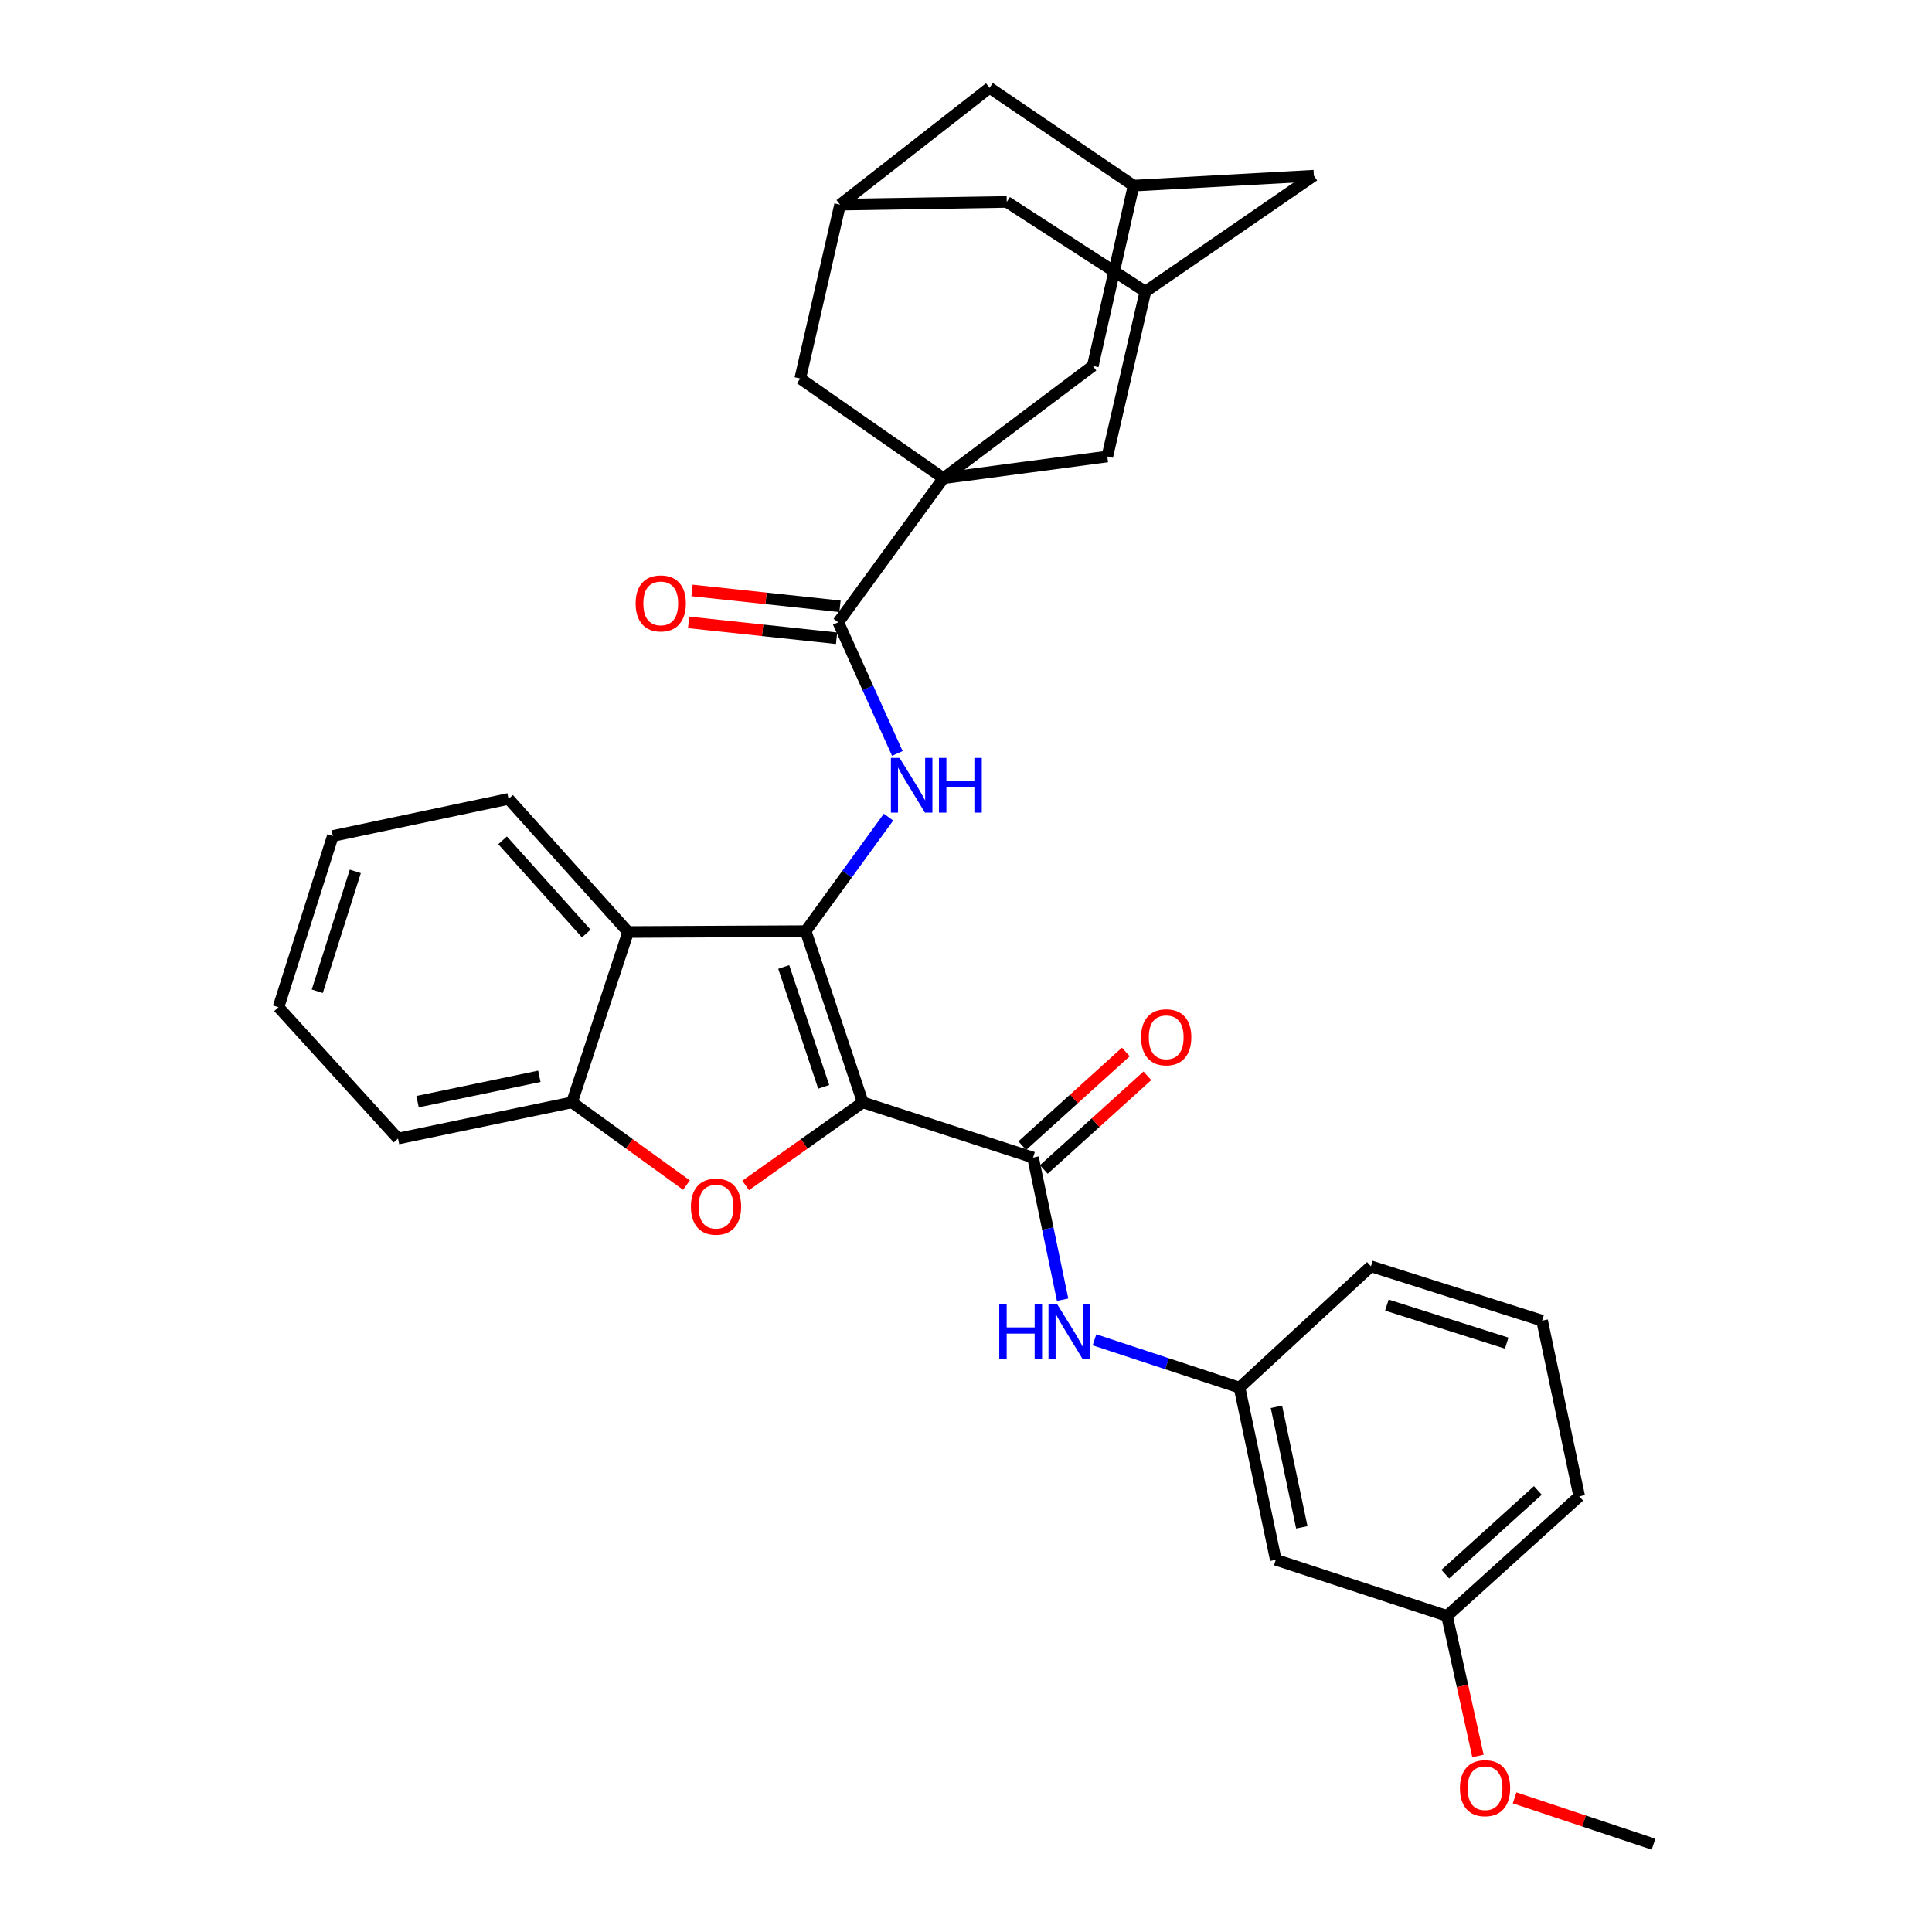 <?xml version='1.0' encoding='iso-8859-1'?>
<svg version='1.1' baseProfile='full'
              xmlns='http://www.w3.org/2000/svg'
                      xmlns:rdkit='http://www.rdkit.org/xml'
                      xmlns:xlink='http://www.w3.org/1999/xlink'
                  xml:space='preserve'
width='1000px' height='1000px' viewBox='0 0 1000 1000'>
<!-- END OF HEADER -->
<rect style='opacity:1.0;fill:#FFFFFF;stroke:none' width='1000' height='1000' x='0' y='0'> </rect>
<path class='bond-0' d='M 446.565,570.572 L 417.014,481.957' style='fill:none;fill-rule:evenodd;stroke:#000000;stroke-width:6px;stroke-linecap:butt;stroke-linejoin:miter;stroke-opacity:1' />
<path class='bond-0' d='M 426.349,562.543 L 405.663,500.513' style='fill:none;fill-rule:evenodd;stroke:#000000;stroke-width:6px;stroke-linecap:butt;stroke-linejoin:miter;stroke-opacity:1' />
<path class='bond-1' d='M 446.565,570.572 L 416.253,592.086' style='fill:none;fill-rule:evenodd;stroke:#000000;stroke-width:6px;stroke-linecap:butt;stroke-linejoin:miter;stroke-opacity:1' />
<path class='bond-1' d='M 416.253,592.086 L 385.942,613.599' style='fill:none;fill-rule:evenodd;stroke:#FF0000;stroke-width:6px;stroke-linecap:butt;stroke-linejoin:miter;stroke-opacity:1' />
<path class='bond-3' d='M 446.565,570.572 L 534.699,599.152' style='fill:none;fill-rule:evenodd;stroke:#000000;stroke-width:6px;stroke-linecap:butt;stroke-linejoin:miter;stroke-opacity:1' />
<path class='bond-4' d='M 417.014,481.957 L 438.451,452.454' style='fill:none;fill-rule:evenodd;stroke:#000000;stroke-width:6px;stroke-linecap:butt;stroke-linejoin:miter;stroke-opacity:1' />
<path class='bond-4' d='M 438.451,452.454 L 459.889,422.952' style='fill:none;fill-rule:evenodd;stroke:#0000FF;stroke-width:6px;stroke-linecap:butt;stroke-linejoin:miter;stroke-opacity:1' />
<path class='bond-6' d='M 417.014,481.957 L 325.109,482.41' style='fill:none;fill-rule:evenodd;stroke:#000000;stroke-width:6px;stroke-linecap:butt;stroke-linejoin:miter;stroke-opacity:1' />
<path class='bond-7' d='M 355.313,613.415 L 325.69,591.994' style='fill:none;fill-rule:evenodd;stroke:#FF0000;stroke-width:6px;stroke-linecap:butt;stroke-linejoin:miter;stroke-opacity:1' />
<path class='bond-7' d='M 325.69,591.994 L 296.066,570.572' style='fill:none;fill-rule:evenodd;stroke:#000000;stroke-width:6px;stroke-linecap:butt;stroke-linejoin:miter;stroke-opacity:1' />
<path class='bond-2' d='M 488.298,247.539 L 433.892,322.086' style='fill:none;fill-rule:evenodd;stroke:#000000;stroke-width:6px;stroke-linecap:butt;stroke-linejoin:miter;stroke-opacity:1' />
<path class='bond-9' d='M 488.298,247.539 L 573.142,236.29' style='fill:none;fill-rule:evenodd;stroke:#000000;stroke-width:6px;stroke-linecap:butt;stroke-linejoin:miter;stroke-opacity:1' />
<path class='bond-10' d='M 488.298,247.539 L 414.204,195.934' style='fill:none;fill-rule:evenodd;stroke:#000000;stroke-width:6px;stroke-linecap:butt;stroke-linejoin:miter;stroke-opacity:1' />
<path class='bond-11' d='M 488.298,247.539 L 565.636,189.39' style='fill:none;fill-rule:evenodd;stroke:#000000;stroke-width:6px;stroke-linecap:butt;stroke-linejoin:miter;stroke-opacity:1' />
<path class='bond-8' d='M 534.699,599.152 L 542.355,635.942' style='fill:none;fill-rule:evenodd;stroke:#000000;stroke-width:6px;stroke-linecap:butt;stroke-linejoin:miter;stroke-opacity:1' />
<path class='bond-8' d='M 542.355,635.942 L 550.01,672.731' style='fill:none;fill-rule:evenodd;stroke:#0000FF;stroke-width:6px;stroke-linecap:butt;stroke-linejoin:miter;stroke-opacity:1' />
<path class='bond-15' d='M 540.28,605.322 L 567.081,581.079' style='fill:none;fill-rule:evenodd;stroke:#000000;stroke-width:6px;stroke-linecap:butt;stroke-linejoin:miter;stroke-opacity:1' />
<path class='bond-15' d='M 567.081,581.079 L 593.883,556.836' style='fill:none;fill-rule:evenodd;stroke:#FF0000;stroke-width:6px;stroke-linecap:butt;stroke-linejoin:miter;stroke-opacity:1' />
<path class='bond-15' d='M 529.119,592.983 L 555.92,568.74' style='fill:none;fill-rule:evenodd;stroke:#000000;stroke-width:6px;stroke-linecap:butt;stroke-linejoin:miter;stroke-opacity:1' />
<path class='bond-15' d='M 555.92,568.74 L 582.722,544.497' style='fill:none;fill-rule:evenodd;stroke:#FF0000;stroke-width:6px;stroke-linecap:butt;stroke-linejoin:miter;stroke-opacity:1' />
<path class='bond-5' d='M 464.457,389.985 L 449.175,356.036' style='fill:none;fill-rule:evenodd;stroke:#0000FF;stroke-width:6px;stroke-linecap:butt;stroke-linejoin:miter;stroke-opacity:1' />
<path class='bond-5' d='M 449.175,356.036 L 433.892,322.086' style='fill:none;fill-rule:evenodd;stroke:#000000;stroke-width:6px;stroke-linecap:butt;stroke-linejoin:miter;stroke-opacity:1' />
<path class='bond-16' d='M 434.779,313.815 L 396.491,309.709' style='fill:none;fill-rule:evenodd;stroke:#000000;stroke-width:6px;stroke-linecap:butt;stroke-linejoin:miter;stroke-opacity:1' />
<path class='bond-16' d='M 396.491,309.709 L 358.203,305.603' style='fill:none;fill-rule:evenodd;stroke:#FF0000;stroke-width:6px;stroke-linecap:butt;stroke-linejoin:miter;stroke-opacity:1' />
<path class='bond-16' d='M 433.005,330.358 L 394.717,326.252' style='fill:none;fill-rule:evenodd;stroke:#000000;stroke-width:6px;stroke-linecap:butt;stroke-linejoin:miter;stroke-opacity:1' />
<path class='bond-16' d='M 394.717,326.252 L 356.429,322.146' style='fill:none;fill-rule:evenodd;stroke:#FF0000;stroke-width:6px;stroke-linecap:butt;stroke-linejoin:miter;stroke-opacity:1' />
<path class='bond-23' d='M 325.109,482.41 L 263.234,413.511' style='fill:none;fill-rule:evenodd;stroke:#000000;stroke-width:6px;stroke-linecap:butt;stroke-linejoin:miter;stroke-opacity:1' />
<path class='bond-23' d='M 303.449,483.192 L 260.137,434.963' style='fill:none;fill-rule:evenodd;stroke:#000000;stroke-width:6px;stroke-linecap:butt;stroke-linejoin:miter;stroke-opacity:1' />
<path class='bond-32' d='M 325.109,482.41 L 296.066,570.572' style='fill:none;fill-rule:evenodd;stroke:#000000;stroke-width:6px;stroke-linecap:butt;stroke-linejoin:miter;stroke-opacity:1' />
<path class='bond-25' d='M 296.066,570.572 L 206.019,589.308' style='fill:none;fill-rule:evenodd;stroke:#000000;stroke-width:6px;stroke-linecap:butt;stroke-linejoin:miter;stroke-opacity:1' />
<path class='bond-25' d='M 279.17,557.094 L 216.137,570.209' style='fill:none;fill-rule:evenodd;stroke:#000000;stroke-width:6px;stroke-linecap:butt;stroke-linejoin:miter;stroke-opacity:1' />
<path class='bond-17' d='M 566.496,693.495 L 604.042,705.868' style='fill:none;fill-rule:evenodd;stroke:#0000FF;stroke-width:6px;stroke-linecap:butt;stroke-linejoin:miter;stroke-opacity:1' />
<path class='bond-17' d='M 604.042,705.868 L 641.588,718.242' style='fill:none;fill-rule:evenodd;stroke:#000000;stroke-width:6px;stroke-linecap:butt;stroke-linejoin:miter;stroke-opacity:1' />
<path class='bond-13' d='M 573.142,236.29 L 592.83,150.938' style='fill:none;fill-rule:evenodd;stroke:#000000;stroke-width:6px;stroke-linecap:butt;stroke-linejoin:miter;stroke-opacity:1' />
<path class='bond-12' d='M 414.204,195.934 L 434.817,105.933' style='fill:none;fill-rule:evenodd;stroke:#000000;stroke-width:6px;stroke-linecap:butt;stroke-linejoin:miter;stroke-opacity:1' />
<path class='bond-14' d='M 565.636,189.39 L 586.729,96.08' style='fill:none;fill-rule:evenodd;stroke:#000000;stroke-width:6px;stroke-linecap:butt;stroke-linejoin:miter;stroke-opacity:1' />
<path class='bond-19' d='M 434.817,105.933 L 521.093,104.519' style='fill:none;fill-rule:evenodd;stroke:#000000;stroke-width:6px;stroke-linecap:butt;stroke-linejoin:miter;stroke-opacity:1' />
<path class='bond-36' d='M 434.817,105.933 L 512.192,45.455' style='fill:none;fill-rule:evenodd;stroke:#000000;stroke-width:6px;stroke-linecap:butt;stroke-linejoin:miter;stroke-opacity:1' />
<path class='bond-35' d='M 592.83,150.938 L 680.04,90.931' style='fill:none;fill-rule:evenodd;stroke:#000000;stroke-width:6px;stroke-linecap:butt;stroke-linejoin:miter;stroke-opacity:1' />
<path class='bond-37' d='M 592.83,150.938 L 521.093,104.519' style='fill:none;fill-rule:evenodd;stroke:#000000;stroke-width:6px;stroke-linecap:butt;stroke-linejoin:miter;stroke-opacity:1' />
<path class='bond-20' d='M 586.729,96.08 L 512.192,45.455' style='fill:none;fill-rule:evenodd;stroke:#000000;stroke-width:6px;stroke-linecap:butt;stroke-linejoin:miter;stroke-opacity:1' />
<path class='bond-21' d='M 586.729,96.08 L 680.04,90.931' style='fill:none;fill-rule:evenodd;stroke:#000000;stroke-width:6px;stroke-linecap:butt;stroke-linejoin:miter;stroke-opacity:1' />
<path class='bond-18' d='M 641.588,718.242 L 660.352,807.328' style='fill:none;fill-rule:evenodd;stroke:#000000;stroke-width:6px;stroke-linecap:butt;stroke-linejoin:miter;stroke-opacity:1' />
<path class='bond-18' d='M 660.683,728.176 L 673.818,790.536' style='fill:none;fill-rule:evenodd;stroke:#000000;stroke-width:6px;stroke-linecap:butt;stroke-linejoin:miter;stroke-opacity:1' />
<path class='bond-27' d='M 641.588,718.242 L 709.59,655.444' style='fill:none;fill-rule:evenodd;stroke:#000000;stroke-width:6px;stroke-linecap:butt;stroke-linejoin:miter;stroke-opacity:1' />
<path class='bond-22' d='M 660.352,807.328 L 748.967,836.398' style='fill:none;fill-rule:evenodd;stroke:#000000;stroke-width:6px;stroke-linecap:butt;stroke-linejoin:miter;stroke-opacity:1' />
<path class='bond-24' d='M 748.967,836.398 L 756.976,872.637' style='fill:none;fill-rule:evenodd;stroke:#000000;stroke-width:6px;stroke-linecap:butt;stroke-linejoin:miter;stroke-opacity:1' />
<path class='bond-24' d='M 756.976,872.637 L 764.986,908.875' style='fill:none;fill-rule:evenodd;stroke:#FF0000;stroke-width:6px;stroke-linecap:butt;stroke-linejoin:miter;stroke-opacity:1' />
<path class='bond-34' d='M 748.967,836.398 L 817.404,774.506' style='fill:none;fill-rule:evenodd;stroke:#000000;stroke-width:6px;stroke-linecap:butt;stroke-linejoin:miter;stroke-opacity:1' />
<path class='bond-34' d='M 748.072,814.775 L 795.978,771.45' style='fill:none;fill-rule:evenodd;stroke:#000000;stroke-width:6px;stroke-linecap:butt;stroke-linejoin:miter;stroke-opacity:1' />
<path class='bond-30' d='M 263.234,413.511 L 172.272,432.709' style='fill:none;fill-rule:evenodd;stroke:#000000;stroke-width:6px;stroke-linecap:butt;stroke-linejoin:miter;stroke-opacity:1' />
<path class='bond-29' d='M 783.953,930.575 L 819.904,942.56' style='fill:none;fill-rule:evenodd;stroke:#FF0000;stroke-width:6px;stroke-linecap:butt;stroke-linejoin:miter;stroke-opacity:1' />
<path class='bond-29' d='M 819.904,942.56 L 855.855,954.545' style='fill:none;fill-rule:evenodd;stroke:#000000;stroke-width:6px;stroke-linecap:butt;stroke-linejoin:miter;stroke-opacity:1' />
<path class='bond-31' d='M 206.019,589.308 L 144.145,521.333' style='fill:none;fill-rule:evenodd;stroke:#000000;stroke-width:6px;stroke-linecap:butt;stroke-linejoin:miter;stroke-opacity:1' />
<path class='bond-26' d='M 798.187,683.571 L 709.59,655.444' style='fill:none;fill-rule:evenodd;stroke:#000000;stroke-width:6px;stroke-linecap:butt;stroke-linejoin:miter;stroke-opacity:1' />
<path class='bond-26' d='M 779.863,695.209 L 717.845,675.52' style='fill:none;fill-rule:evenodd;stroke:#000000;stroke-width:6px;stroke-linecap:butt;stroke-linejoin:miter;stroke-opacity:1' />
<path class='bond-28' d='M 798.187,683.571 L 817.404,774.506' style='fill:none;fill-rule:evenodd;stroke:#000000;stroke-width:6px;stroke-linecap:butt;stroke-linejoin:miter;stroke-opacity:1' />
<path class='bond-33' d='M 172.272,432.709 L 144.145,521.333' style='fill:none;fill-rule:evenodd;stroke:#000000;stroke-width:6px;stroke-linecap:butt;stroke-linejoin:miter;stroke-opacity:1' />
<path class='bond-33' d='M 183.911,451.036 L 164.222,513.073' style='fill:none;fill-rule:evenodd;stroke:#000000;stroke-width:6px;stroke-linecap:butt;stroke-linejoin:miter;stroke-opacity:1' />
<path  class='atom-2' d='M 357.613 624.559
Q 357.613 617.759, 360.973 613.959
Q 364.333 610.159, 370.613 610.159
Q 376.893 610.159, 380.253 613.959
Q 383.613 617.759, 383.613 624.559
Q 383.613 631.439, 380.213 635.359
Q 376.813 639.239, 370.613 639.239
Q 364.373 639.239, 360.973 635.359
Q 357.613 631.479, 357.613 624.559
M 370.613 636.039
Q 374.933 636.039, 377.253 633.159
Q 379.613 630.239, 379.613 624.559
Q 379.613 618.999, 377.253 616.199
Q 374.933 613.359, 370.613 613.359
Q 366.293 613.359, 363.933 616.159
Q 361.613 618.959, 361.613 624.559
Q 361.613 630.279, 363.933 633.159
Q 366.293 636.039, 370.613 636.039
' fill='#FF0000'/>
<path  class='atom-5' d='M 465.613 392.298
L 474.893 407.298
Q 475.813 408.778, 477.293 411.458
Q 478.773 414.138, 478.853 414.298
L 478.853 392.298
L 482.613 392.298
L 482.613 420.618
L 478.733 420.618
L 468.773 404.218
Q 467.613 402.298, 466.373 400.098
Q 465.173 397.898, 464.813 397.218
L 464.813 420.618
L 461.133 420.618
L 461.133 392.298
L 465.613 392.298
' fill='#0000FF'/>
<path  class='atom-5' d='M 486.013 392.298
L 489.853 392.298
L 489.853 404.338
L 504.333 404.338
L 504.333 392.298
L 508.173 392.298
L 508.173 420.618
L 504.333 420.618
L 504.333 407.538
L 489.853 407.538
L 489.853 420.618
L 486.013 420.618
L 486.013 392.298
' fill='#0000FF'/>
<path  class='atom-9' d='M 517.215 675.031
L 521.055 675.031
L 521.055 687.071
L 535.535 687.071
L 535.535 675.031
L 539.375 675.031
L 539.375 703.351
L 535.535 703.351
L 535.535 690.271
L 521.055 690.271
L 521.055 703.351
L 517.215 703.351
L 517.215 675.031
' fill='#0000FF'/>
<path  class='atom-9' d='M 547.175 675.031
L 556.455 690.031
Q 557.375 691.511, 558.855 694.191
Q 560.335 696.871, 560.415 697.031
L 560.415 675.031
L 564.175 675.031
L 564.175 703.351
L 560.295 703.351
L 550.335 686.951
Q 549.175 685.031, 547.935 682.831
Q 546.735 680.631, 546.375 679.951
L 546.375 703.351
L 542.695 703.351
L 542.695 675.031
L 547.175 675.031
' fill='#0000FF'/>
<path  class='atom-16' d='M 590.626 536.887
Q 590.626 530.087, 593.986 526.287
Q 597.346 522.487, 603.626 522.487
Q 609.906 522.487, 613.266 526.287
Q 616.626 530.087, 616.626 536.887
Q 616.626 543.767, 613.226 547.687
Q 609.826 551.567, 603.626 551.567
Q 597.386 551.567, 593.986 547.687
Q 590.626 543.807, 590.626 536.887
M 603.626 548.367
Q 607.946 548.367, 610.266 545.487
Q 612.626 542.567, 612.626 536.887
Q 612.626 531.327, 610.266 528.527
Q 607.946 525.687, 603.626 525.687
Q 599.306 525.687, 596.946 528.487
Q 594.626 531.287, 594.626 536.887
Q 594.626 542.607, 596.946 545.487
Q 599.306 548.367, 603.626 548.367
' fill='#FF0000'/>
<path  class='atom-17' d='M 329.005 312.313
Q 329.005 305.513, 332.365 301.713
Q 335.725 297.913, 342.005 297.913
Q 348.285 297.913, 351.645 301.713
Q 355.005 305.513, 355.005 312.313
Q 355.005 319.193, 351.605 323.113
Q 348.205 326.993, 342.005 326.993
Q 335.765 326.993, 332.365 323.113
Q 329.005 319.233, 329.005 312.313
M 342.005 323.793
Q 346.325 323.793, 348.645 320.913
Q 351.005 317.993, 351.005 312.313
Q 351.005 306.753, 348.645 303.953
Q 346.325 301.113, 342.005 301.113
Q 337.685 301.113, 335.325 303.913
Q 333.005 306.713, 333.005 312.313
Q 333.005 318.033, 335.325 320.913
Q 337.685 323.793, 342.005 323.793
' fill='#FF0000'/>
<path  class='atom-25' d='M 755.655 925.555
Q 755.655 918.755, 759.015 914.955
Q 762.375 911.155, 768.655 911.155
Q 774.935 911.155, 778.295 914.955
Q 781.655 918.755, 781.655 925.555
Q 781.655 932.435, 778.255 936.355
Q 774.855 940.235, 768.655 940.235
Q 762.415 940.235, 759.015 936.355
Q 755.655 932.475, 755.655 925.555
M 768.655 937.035
Q 772.975 937.035, 775.295 934.155
Q 777.655 931.235, 777.655 925.555
Q 777.655 919.995, 775.295 917.195
Q 772.975 914.355, 768.655 914.355
Q 764.335 914.355, 761.975 917.155
Q 759.655 919.955, 759.655 925.555
Q 759.655 931.275, 761.975 934.155
Q 764.335 937.035, 768.655 937.035
' fill='#FF0000'/>
</svg>
